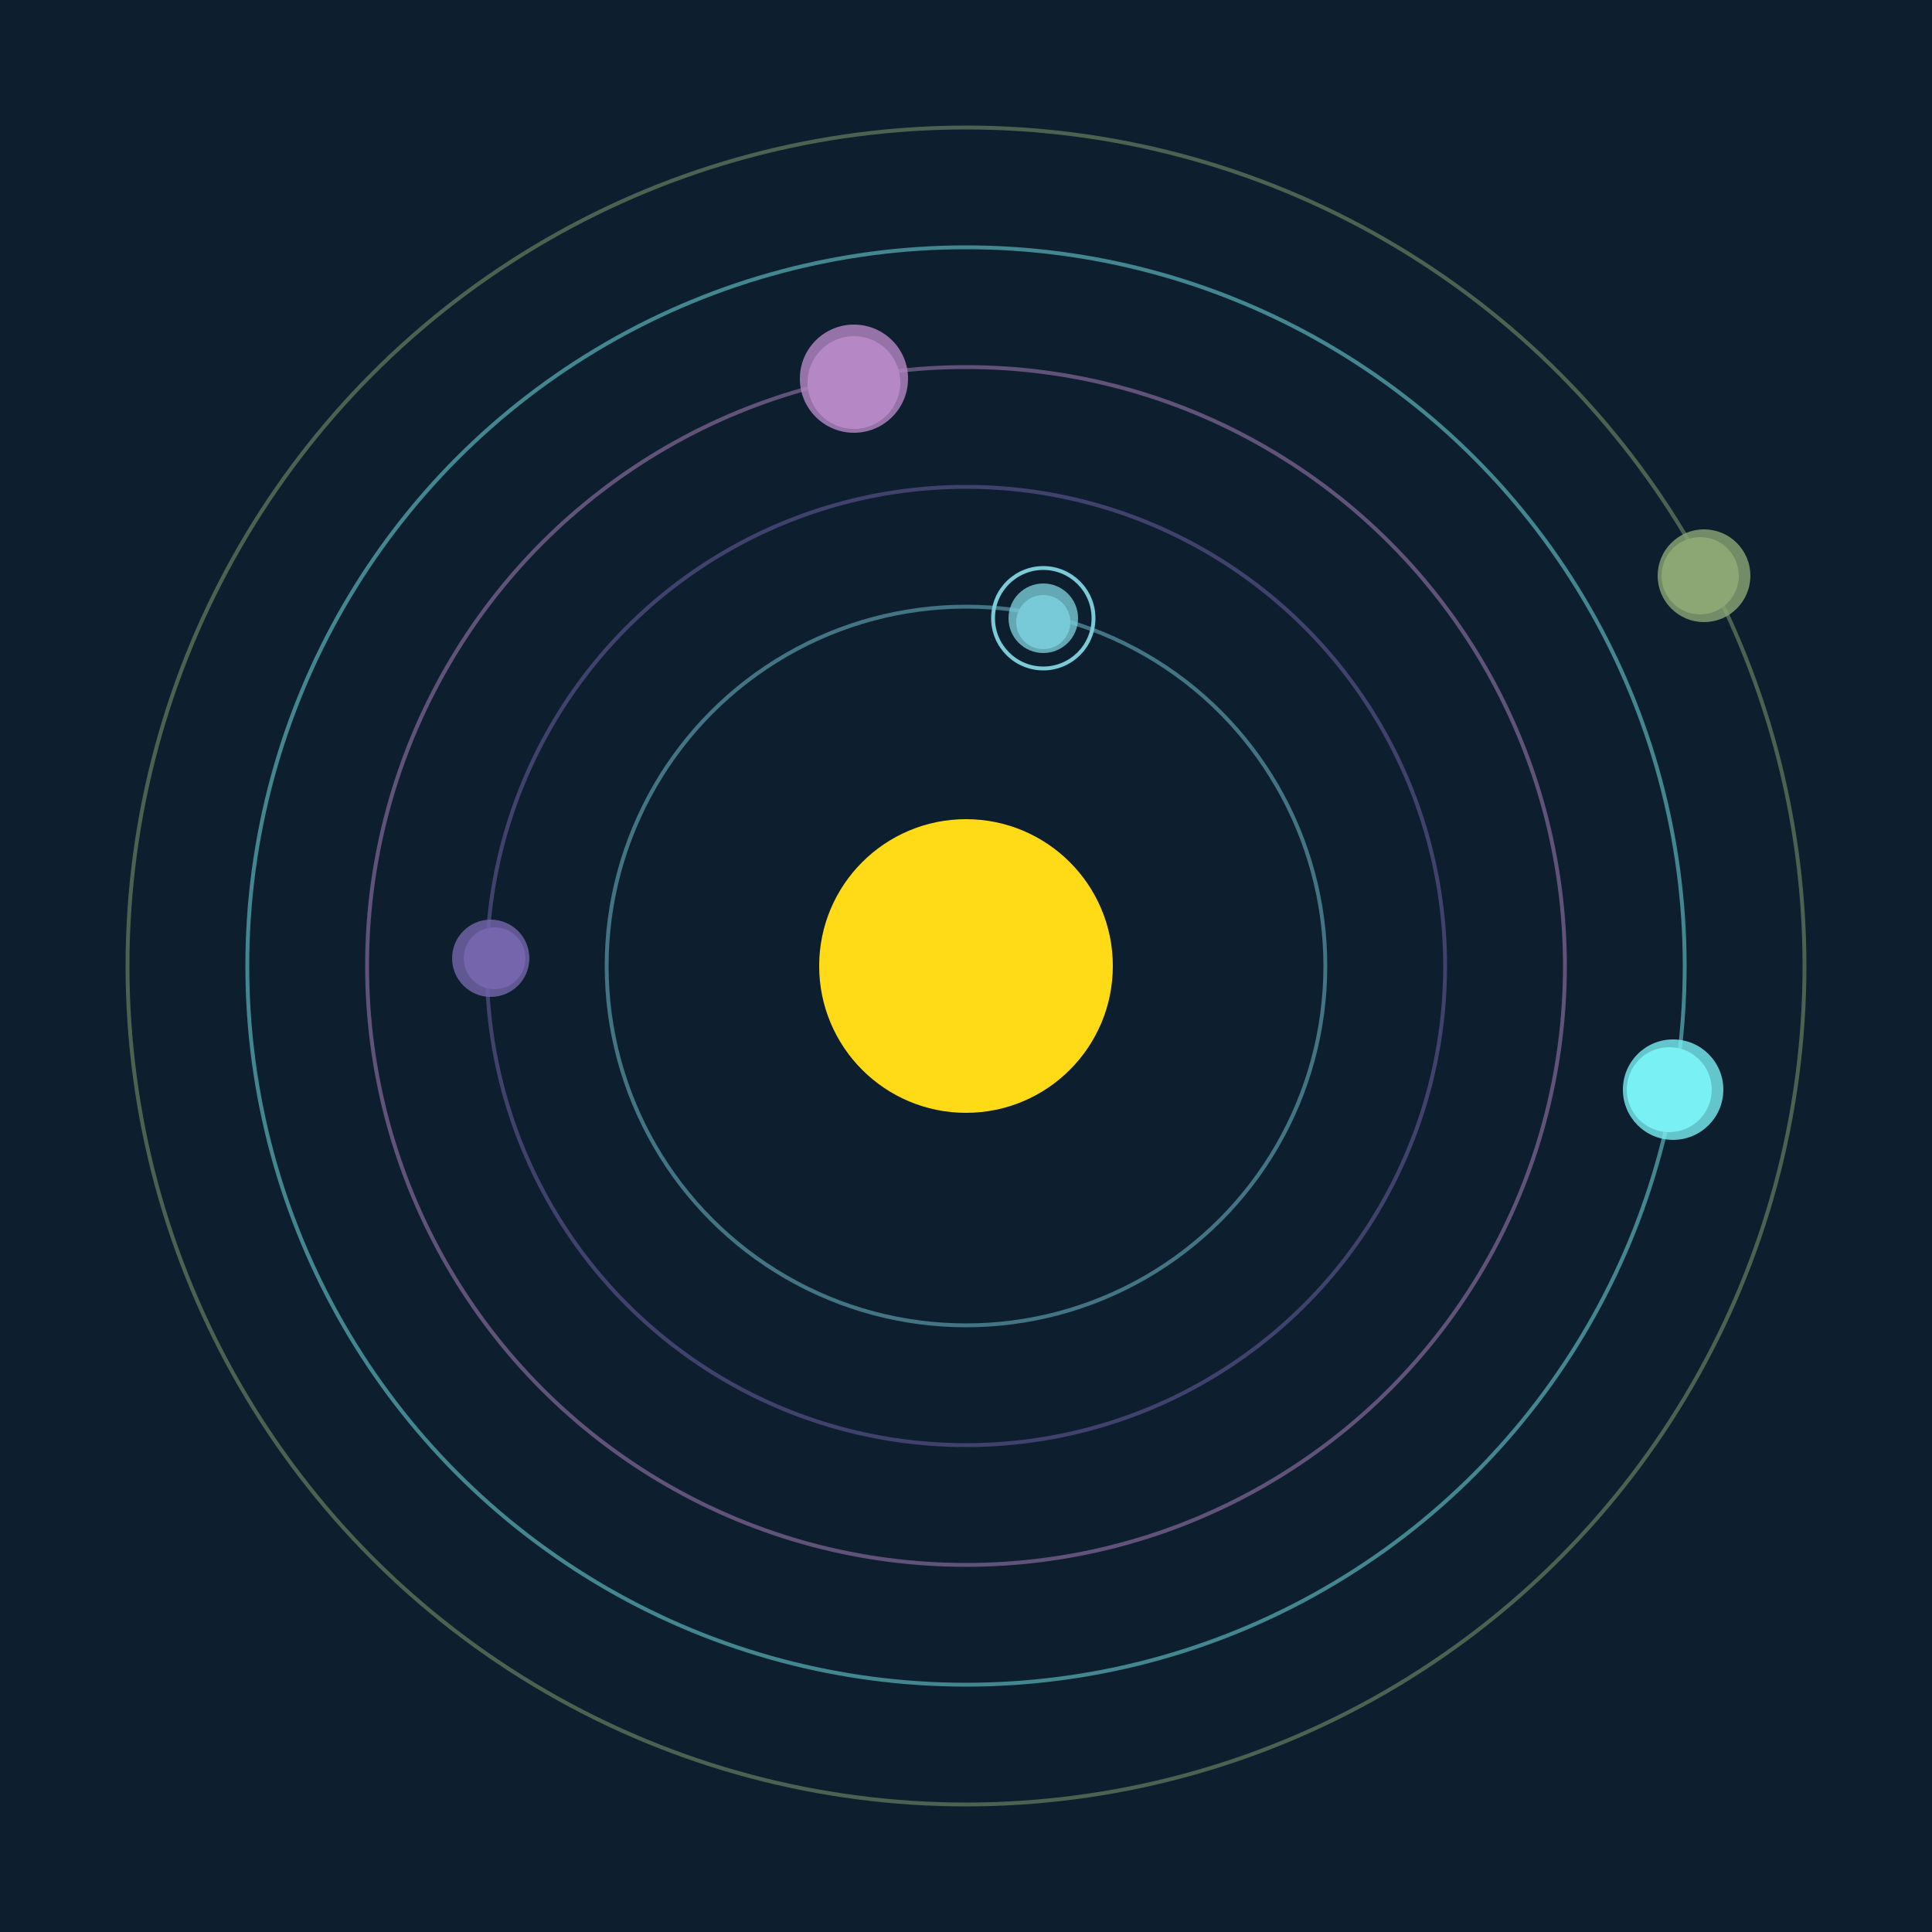 <svg width="500" height="500" viewBox="0 0 500 500" xmlns="http://www.w3.org/2000/svg"><rect width="500" height="500" fill="#0D1F2F"></rect><circle cx="250" cy="250" r="38" fill="#FFDA17"/><circle cx="250" cy="250" r="93" fill="none" stroke="rgba(122,202,216,0.5)"/><g><circle cx="270" cy="161" r="7" fill="rgb(122,202,216)"/><circle cx="270" cy="160" r="9" fill-opacity="0.8" fill="rgb(122,202,216)"/><circle cx="270" cy="160" r="13" fill="none" stroke-width="1" stroke="rgb(122,202,216)"/><animateTransform attributeName="transform" type="rotate" from="0 250 250" to="360 250 250" dur="13s" repeatCount="indefinite"></animateTransform></g><circle cx="250" cy="250" r="124" fill="none" stroke="rgba(117,101,173,0.5)"/><g><circle cx="128" cy="248" r="8" fill="rgb(117,101,173)"/><circle cx="127" cy="248" r="10" fill-opacity="0.8" fill="rgb(117,101,173)"/><animateTransform attributeName="transform" type="rotate" from="0 250 250" to="360 250 250" dur="8s" repeatCount="indefinite"></animateTransform></g><circle cx="250" cy="250" r="155" fill="none" stroke="rgba(182,135,197,0.5)"/><g><circle cx="221" cy="99" r="12" fill="rgb(182,135,197)"/><circle cx="221" cy="98" r="14" fill-opacity="0.8" fill="rgb(182,135,197)"/><animateTransform attributeName="transform" type="rotate" from="0 250 250" to="360 250 250" dur="7s" repeatCount="indefinite"></animateTransform></g><circle cx="250" cy="250" r="186" fill="none" stroke="rgba(120,240,243,0.5)"/><g><circle cx="432" cy="282" r="11" fill="rgb(120,240,243)"/><circle cx="433" cy="282" r="13" fill-opacity="0.8" fill="rgb(120,240,243)"/><animateTransform attributeName="transform" type="rotate" from="0 250 250" to="360 250 250" dur="5s" repeatCount="indefinite"></animateTransform></g><circle cx="250" cy="250" r="217" fill="none" stroke="rgba(140,166,116,0.5)"/><g><circle cx="440" cy="149" r="10" fill="rgb(140,166,116)"/><circle cx="441" cy="149" r="12" fill-opacity="0.8" fill="rgb(140,166,116)"/><animateTransform attributeName="transform" type="rotate" from="0 250 250" to="360 250 250" dur="8s" repeatCount="indefinite"></animateTransform></g></svg>